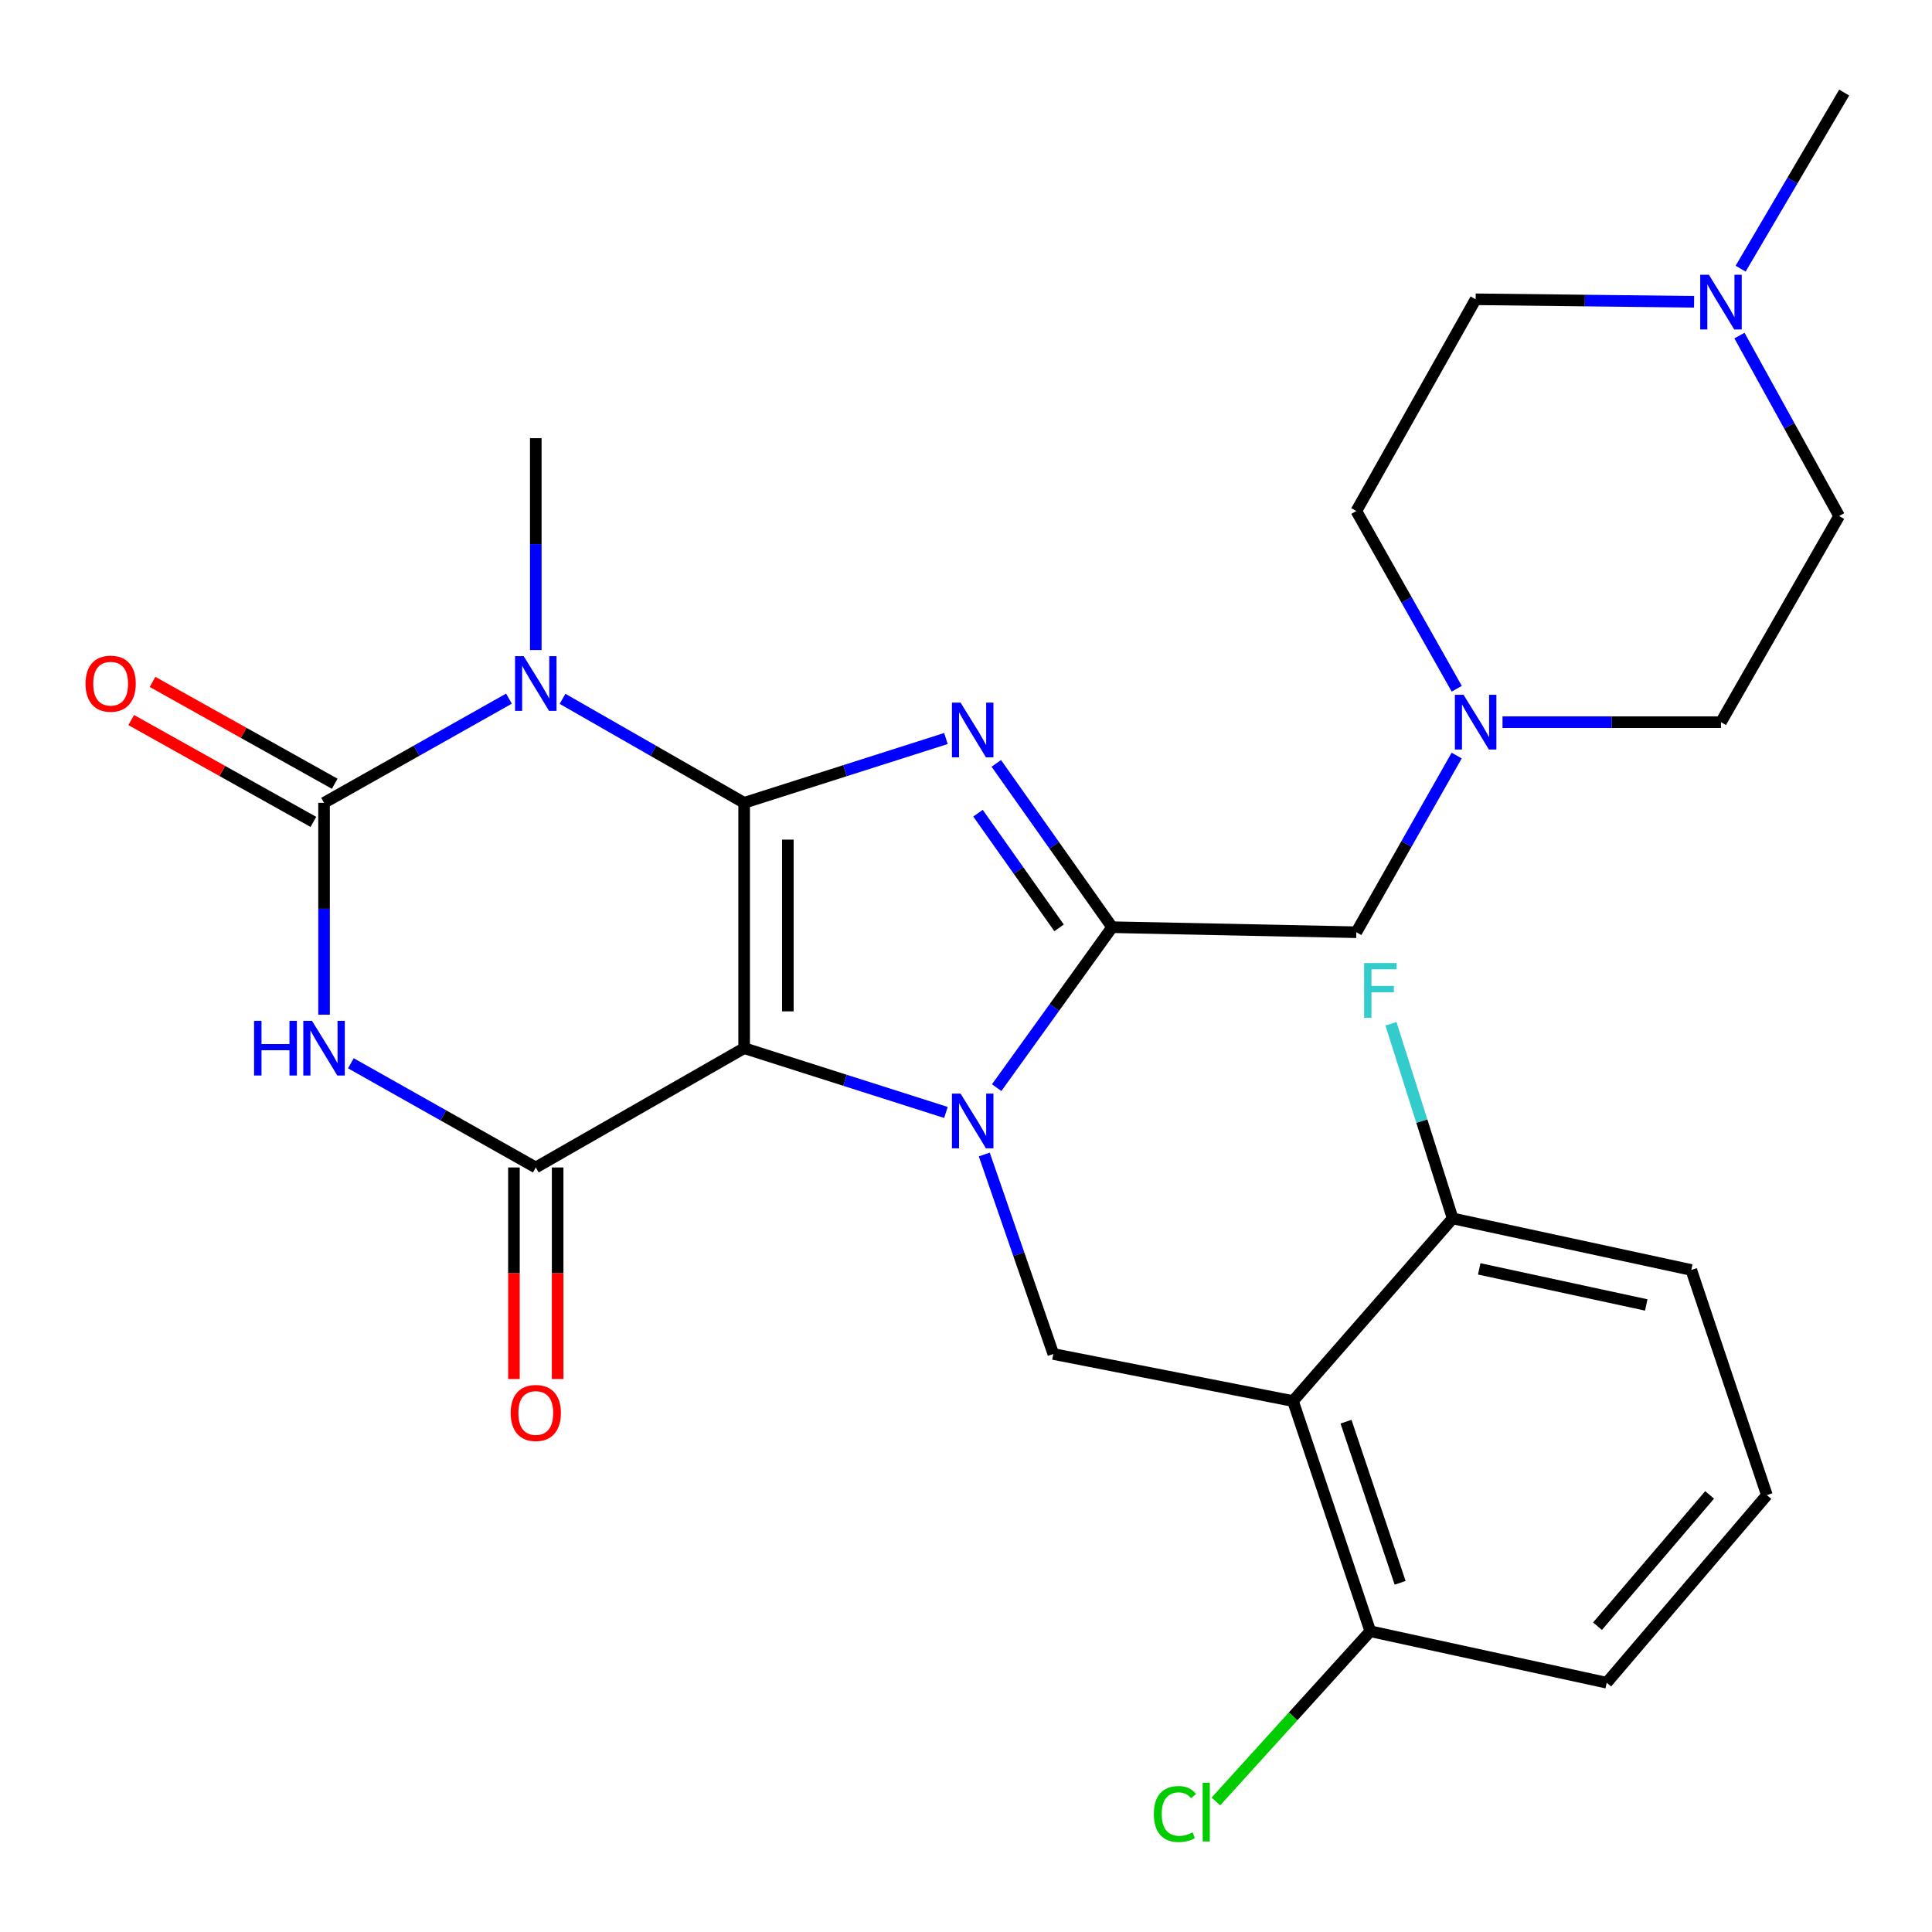 <?xml version='1.0' encoding='iso-8859-1'?>
<svg version='1.1' baseProfile='full'
              xmlns='http://www.w3.org/2000/svg'
                      xmlns:rdkit='http://www.rdkit.org/xml'
                      xmlns:xlink='http://www.w3.org/1999/xlink'
                  xml:space='preserve'
width='1000px' height='1000px' viewBox='0 0 1000 1000'>
<!-- END OF HEADER -->
<rect style='opacity:1.0;fill:#FFFFFF;stroke:none' width='1000' height='1000' x='0' y='0'> </rect>
<path class='bond-0' d='M 385.169,415.54 L 385.169,542.525' style='fill:none;fill-rule:evenodd;stroke:#000000;stroke-width:6px;stroke-linecap:butt;stroke-linejoin:miter;stroke-opacity:1' />
<path class='bond-0' d='M 407.789,434.588 L 407.789,523.477' style='fill:none;fill-rule:evenodd;stroke:#000000;stroke-width:6px;stroke-linecap:butt;stroke-linejoin:miter;stroke-opacity:1' />
<path class='bond-2' d='M 385.169,415.54 L 437.391,398.897' style='fill:none;fill-rule:evenodd;stroke:#000000;stroke-width:6px;stroke-linecap:butt;stroke-linejoin:miter;stroke-opacity:1' />
<path class='bond-2' d='M 437.391,398.897 L 489.614,382.253' style='fill:none;fill-rule:evenodd;stroke:#0000FF;stroke-width:6px;stroke-linecap:butt;stroke-linejoin:miter;stroke-opacity:1' />
<path class='bond-3' d='M 385.169,415.54 L 338.169,388.629' style='fill:none;fill-rule:evenodd;stroke:#000000;stroke-width:6px;stroke-linecap:butt;stroke-linejoin:miter;stroke-opacity:1' />
<path class='bond-3' d='M 338.169,388.629 L 291.17,361.717' style='fill:none;fill-rule:evenodd;stroke:#0000FF;stroke-width:6px;stroke-linecap:butt;stroke-linejoin:miter;stroke-opacity:1' />
<path class='bond-1' d='M 385.169,542.525 L 437.391,559.163' style='fill:none;fill-rule:evenodd;stroke:#000000;stroke-width:6px;stroke-linecap:butt;stroke-linejoin:miter;stroke-opacity:1' />
<path class='bond-1' d='M 437.391,559.163 L 489.614,575.801' style='fill:none;fill-rule:evenodd;stroke:#0000FF;stroke-width:6px;stroke-linecap:butt;stroke-linejoin:miter;stroke-opacity:1' />
<path class='bond-7' d='M 385.169,542.525 L 277.323,604.277' style='fill:none;fill-rule:evenodd;stroke:#000000;stroke-width:6px;stroke-linecap:butt;stroke-linejoin:miter;stroke-opacity:1' />
<path class='bond-9' d='M 509.463,597.563 L 527.333,649.194' style='fill:none;fill-rule:evenodd;stroke:#0000FF;stroke-width:6px;stroke-linecap:butt;stroke-linejoin:miter;stroke-opacity:1' />
<path class='bond-9' d='M 527.333,649.194 L 545.204,700.825' style='fill:none;fill-rule:evenodd;stroke:#000000;stroke-width:6px;stroke-linecap:butt;stroke-linejoin:miter;stroke-opacity:1' />
<path class='bond-28' d='M 515.872,562.963 L 545.756,521.441' style='fill:none;fill-rule:evenodd;stroke:#0000FF;stroke-width:6px;stroke-linecap:butt;stroke-linejoin:miter;stroke-opacity:1' />
<path class='bond-28' d='M 545.756,521.441 L 575.64,479.919' style='fill:none;fill-rule:evenodd;stroke:#000000;stroke-width:6px;stroke-linecap:butt;stroke-linejoin:miter;stroke-opacity:1' />
<path class='bond-4' d='M 515.681,395.126 L 545.66,437.522' style='fill:none;fill-rule:evenodd;stroke:#0000FF;stroke-width:6px;stroke-linecap:butt;stroke-linejoin:miter;stroke-opacity:1' />
<path class='bond-4' d='M 545.66,437.522 L 575.64,479.919' style='fill:none;fill-rule:evenodd;stroke:#000000;stroke-width:6px;stroke-linecap:butt;stroke-linejoin:miter;stroke-opacity:1' />
<path class='bond-4' d='M 506.206,420.905 L 527.191,450.582' style='fill:none;fill-rule:evenodd;stroke:#0000FF;stroke-width:6px;stroke-linecap:butt;stroke-linejoin:miter;stroke-opacity:1' />
<path class='bond-4' d='M 527.191,450.582 L 548.177,480.26' style='fill:none;fill-rule:evenodd;stroke:#000000;stroke-width:6px;stroke-linecap:butt;stroke-linejoin:miter;stroke-opacity:1' />
<path class='bond-5' d='M 263.438,361.612 L 215.584,388.576' style='fill:none;fill-rule:evenodd;stroke:#0000FF;stroke-width:6px;stroke-linecap:butt;stroke-linejoin:miter;stroke-opacity:1' />
<path class='bond-5' d='M 215.584,388.576 L 167.73,415.54' style='fill:none;fill-rule:evenodd;stroke:#000000;stroke-width:6px;stroke-linecap:butt;stroke-linejoin:miter;stroke-opacity:1' />
<path class='bond-17' d='M 277.323,336.454 L 277.323,281.629' style='fill:none;fill-rule:evenodd;stroke:#0000FF;stroke-width:6px;stroke-linecap:butt;stroke-linejoin:miter;stroke-opacity:1' />
<path class='bond-17' d='M 277.323,281.629 L 277.323,226.804' style='fill:none;fill-rule:evenodd;stroke:#000000;stroke-width:6px;stroke-linecap:butt;stroke-linejoin:miter;stroke-opacity:1' />
<path class='bond-10' d='M 575.64,479.919 L 702.034,482.52' style='fill:none;fill-rule:evenodd;stroke:#000000;stroke-width:6px;stroke-linecap:butt;stroke-linejoin:miter;stroke-opacity:1' />
<path class='bond-6' d='M 167.73,415.54 L 167.73,470.365' style='fill:none;fill-rule:evenodd;stroke:#000000;stroke-width:6px;stroke-linecap:butt;stroke-linejoin:miter;stroke-opacity:1' />
<path class='bond-6' d='M 167.73,470.365 L 167.73,525.19' style='fill:none;fill-rule:evenodd;stroke:#0000FF;stroke-width:6px;stroke-linecap:butt;stroke-linejoin:miter;stroke-opacity:1' />
<path class='bond-13' d='M 173.249,405.668 L 126.101,379.311' style='fill:none;fill-rule:evenodd;stroke:#000000;stroke-width:6px;stroke-linecap:butt;stroke-linejoin:miter;stroke-opacity:1' />
<path class='bond-13' d='M 126.101,379.311 L 78.953,352.953' style='fill:none;fill-rule:evenodd;stroke:#FF0000;stroke-width:6px;stroke-linecap:butt;stroke-linejoin:miter;stroke-opacity:1' />
<path class='bond-13' d='M 162.212,425.412 L 115.064,399.054' style='fill:none;fill-rule:evenodd;stroke:#000000;stroke-width:6px;stroke-linecap:butt;stroke-linejoin:miter;stroke-opacity:1' />
<path class='bond-13' d='M 115.064,399.054 L 67.916,372.697' style='fill:none;fill-rule:evenodd;stroke:#FF0000;stroke-width:6px;stroke-linecap:butt;stroke-linejoin:miter;stroke-opacity:1' />
<path class='bond-29' d='M 181.615,550.349 L 229.469,577.313' style='fill:none;fill-rule:evenodd;stroke:#0000FF;stroke-width:6px;stroke-linecap:butt;stroke-linejoin:miter;stroke-opacity:1' />
<path class='bond-29' d='M 229.469,577.313 L 277.323,604.277' style='fill:none;fill-rule:evenodd;stroke:#000000;stroke-width:6px;stroke-linecap:butt;stroke-linejoin:miter;stroke-opacity:1' />
<path class='bond-14' d='M 266.013,604.277 L 266.013,659.028' style='fill:none;fill-rule:evenodd;stroke:#000000;stroke-width:6px;stroke-linecap:butt;stroke-linejoin:miter;stroke-opacity:1' />
<path class='bond-14' d='M 266.013,659.028 L 266.013,713.779' style='fill:none;fill-rule:evenodd;stroke:#FF0000;stroke-width:6px;stroke-linecap:butt;stroke-linejoin:miter;stroke-opacity:1' />
<path class='bond-14' d='M 288.633,604.277 L 288.633,659.028' style='fill:none;fill-rule:evenodd;stroke:#000000;stroke-width:6px;stroke-linecap:butt;stroke-linejoin:miter;stroke-opacity:1' />
<path class='bond-14' d='M 288.633,659.028 L 288.633,713.779' style='fill:none;fill-rule:evenodd;stroke:#FF0000;stroke-width:6px;stroke-linecap:butt;stroke-linejoin:miter;stroke-opacity:1' />
<path class='bond-8' d='M 669.248,725.179 L 545.204,700.825' style='fill:none;fill-rule:evenodd;stroke:#000000;stroke-width:6px;stroke-linecap:butt;stroke-linejoin:miter;stroke-opacity:1' />
<path class='bond-15' d='M 669.248,725.179 L 709.26,844.335' style='fill:none;fill-rule:evenodd;stroke:#000000;stroke-width:6px;stroke-linecap:butt;stroke-linejoin:miter;stroke-opacity:1' />
<path class='bond-15' d='M 696.693,735.852 L 724.701,819.261' style='fill:none;fill-rule:evenodd;stroke:#000000;stroke-width:6px;stroke-linecap:butt;stroke-linejoin:miter;stroke-opacity:1' />
<path class='bond-16' d='M 669.248,725.179 L 751.898,630.654' style='fill:none;fill-rule:evenodd;stroke:#000000;stroke-width:6px;stroke-linecap:butt;stroke-linejoin:miter;stroke-opacity:1' />
<path class='bond-11' d='M 702.034,482.52 L 728.001,436.8' style='fill:none;fill-rule:evenodd;stroke:#000000;stroke-width:6px;stroke-linecap:butt;stroke-linejoin:miter;stroke-opacity:1' />
<path class='bond-11' d='M 728.001,436.8 L 753.968,391.08' style='fill:none;fill-rule:evenodd;stroke:#0000FF;stroke-width:6px;stroke-linecap:butt;stroke-linejoin:miter;stroke-opacity:1' />
<path class='bond-18' d='M 777.7,373.794 L 834.235,373.794' style='fill:none;fill-rule:evenodd;stroke:#0000FF;stroke-width:6px;stroke-linecap:butt;stroke-linejoin:miter;stroke-opacity:1' />
<path class='bond-18' d='M 834.235,373.794 L 890.77,373.794' style='fill:none;fill-rule:evenodd;stroke:#000000;stroke-width:6px;stroke-linecap:butt;stroke-linejoin:miter;stroke-opacity:1' />
<path class='bond-19' d='M 754.012,356.496 L 728.023,310.5' style='fill:none;fill-rule:evenodd;stroke:#0000FF;stroke-width:6px;stroke-linecap:butt;stroke-linejoin:miter;stroke-opacity:1' />
<path class='bond-19' d='M 728.023,310.5 L 702.034,264.503' style='fill:none;fill-rule:evenodd;stroke:#000000;stroke-width:6px;stroke-linecap:butt;stroke-linejoin:miter;stroke-opacity:1' />
<path class='bond-12' d='M 876.856,156.209 L 820.321,155.56' style='fill:none;fill-rule:evenodd;stroke:#0000FF;stroke-width:6px;stroke-linecap:butt;stroke-linejoin:miter;stroke-opacity:1' />
<path class='bond-12' d='M 820.321,155.56 L 763.786,154.911' style='fill:none;fill-rule:evenodd;stroke:#000000;stroke-width:6px;stroke-linecap:butt;stroke-linejoin:miter;stroke-opacity:1' />
<path class='bond-24' d='M 900.947,139.063 L 927.746,93.491' style='fill:none;fill-rule:evenodd;stroke:#0000FF;stroke-width:6px;stroke-linecap:butt;stroke-linejoin:miter;stroke-opacity:1' />
<path class='bond-24' d='M 927.746,93.491 L 954.545,47.919' style='fill:none;fill-rule:evenodd;stroke:#000000;stroke-width:6px;stroke-linecap:butt;stroke-linejoin:miter;stroke-opacity:1' />
<path class='bond-30' d='M 900.339,173.691 L 926.135,220.391' style='fill:none;fill-rule:evenodd;stroke:#0000FF;stroke-width:6px;stroke-linecap:butt;stroke-linejoin:miter;stroke-opacity:1' />
<path class='bond-30' d='M 926.135,220.391 L 951.932,267.092' style='fill:none;fill-rule:evenodd;stroke:#000000;stroke-width:6px;stroke-linecap:butt;stroke-linejoin:miter;stroke-opacity:1' />
<path class='bond-22' d='M 709.26,844.335 L 669.303,888.389' style='fill:none;fill-rule:evenodd;stroke:#000000;stroke-width:6px;stroke-linecap:butt;stroke-linejoin:miter;stroke-opacity:1' />
<path class='bond-22' d='M 669.303,888.389 L 629.347,932.443' style='fill:none;fill-rule:evenodd;stroke:#00CC00;stroke-width:6px;stroke-linecap:butt;stroke-linejoin:miter;stroke-opacity:1' />
<path class='bond-26' d='M 709.26,844.335 L 831.632,870.976' style='fill:none;fill-rule:evenodd;stroke:#000000;stroke-width:6px;stroke-linecap:butt;stroke-linejoin:miter;stroke-opacity:1' />
<path class='bond-23' d='M 751.898,630.654 L 735.927,580.269' style='fill:none;fill-rule:evenodd;stroke:#000000;stroke-width:6px;stroke-linecap:butt;stroke-linejoin:miter;stroke-opacity:1' />
<path class='bond-23' d='M 735.927,580.269 L 719.957,529.885' style='fill:none;fill-rule:evenodd;stroke:#33CCCC;stroke-width:6px;stroke-linecap:butt;stroke-linejoin:miter;stroke-opacity:1' />
<path class='bond-27' d='M 751.898,630.654 L 875.402,657.333' style='fill:none;fill-rule:evenodd;stroke:#000000;stroke-width:6px;stroke-linecap:butt;stroke-linejoin:miter;stroke-opacity:1' />
<path class='bond-27' d='M 765.647,656.766 L 852.1,675.441' style='fill:none;fill-rule:evenodd;stroke:#000000;stroke-width:6px;stroke-linecap:butt;stroke-linejoin:miter;stroke-opacity:1' />
<path class='bond-20' d='M 890.77,373.794 L 951.932,267.092' style='fill:none;fill-rule:evenodd;stroke:#000000;stroke-width:6px;stroke-linecap:butt;stroke-linejoin:miter;stroke-opacity:1' />
<path class='bond-21' d='M 702.034,264.503 L 763.786,154.911' style='fill:none;fill-rule:evenodd;stroke:#000000;stroke-width:6px;stroke-linecap:butt;stroke-linejoin:miter;stroke-opacity:1' />
<path class='bond-25' d='M 914.534,773.875 L 875.402,657.333' style='fill:none;fill-rule:evenodd;stroke:#000000;stroke-width:6px;stroke-linecap:butt;stroke-linejoin:miter;stroke-opacity:1' />
<path class='bond-31' d='M 914.534,773.875 L 831.632,870.976' style='fill:none;fill-rule:evenodd;stroke:#000000;stroke-width:6px;stroke-linecap:butt;stroke-linejoin:miter;stroke-opacity:1' />
<path class='bond-31' d='M 884.896,773.753 L 826.865,841.724' style='fill:none;fill-rule:evenodd;stroke:#000000;stroke-width:6px;stroke-linecap:butt;stroke-linejoin:miter;stroke-opacity:1' />
<path  class='atom-2' d='M 497.198 566.052
L 506.478 581.052
Q 507.398 582.532, 508.878 585.212
Q 510.358 587.892, 510.438 588.052
L 510.438 566.052
L 514.198 566.052
L 514.198 594.372
L 510.318 594.372
L 500.358 577.972
Q 499.198 576.052, 497.958 573.852
Q 496.758 571.652, 496.398 570.972
L 496.398 594.372
L 492.718 594.372
L 492.718 566.052
L 497.198 566.052
' fill='#0000FF'/>
<path  class='atom-3' d='M 497.198 363.681
L 506.478 378.681
Q 507.398 380.161, 508.878 382.841
Q 510.358 385.521, 510.438 385.681
L 510.438 363.681
L 514.198 363.681
L 514.198 392.001
L 510.318 392.001
L 500.358 375.601
Q 499.198 373.681, 497.958 371.481
Q 496.758 369.281, 496.398 368.601
L 496.398 392.001
L 492.718 392.001
L 492.718 363.681
L 497.198 363.681
' fill='#0000FF'/>
<path  class='atom-4' d='M 271.063 339.628
L 280.343 354.628
Q 281.263 356.108, 282.743 358.788
Q 284.223 361.468, 284.303 361.628
L 284.303 339.628
L 288.063 339.628
L 288.063 367.948
L 284.183 367.948
L 274.223 351.548
Q 273.063 349.628, 271.823 347.428
Q 270.623 345.228, 270.263 344.548
L 270.263 367.948
L 266.583 367.948
L 266.583 339.628
L 271.063 339.628
' fill='#0000FF'/>
<path  class='atom-7' d='M 131.51 528.365
L 135.35 528.365
L 135.35 540.405
L 149.83 540.405
L 149.83 528.365
L 153.67 528.365
L 153.67 556.685
L 149.83 556.685
L 149.83 543.605
L 135.35 543.605
L 135.35 556.685
L 131.51 556.685
L 131.51 528.365
' fill='#0000FF'/>
<path  class='atom-7' d='M 161.47 528.365
L 170.75 543.365
Q 171.67 544.845, 173.15 547.525
Q 174.63 550.205, 174.71 550.365
L 174.71 528.365
L 178.47 528.365
L 178.47 556.685
L 174.59 556.685
L 164.63 540.285
Q 163.47 538.365, 162.23 536.165
Q 161.03 533.965, 160.67 533.285
L 160.67 556.685
L 156.99 556.685
L 156.99 528.365
L 161.47 528.365
' fill='#0000FF'/>
<path  class='atom-12' d='M 757.526 359.634
L 766.806 374.634
Q 767.726 376.114, 769.206 378.794
Q 770.686 381.474, 770.766 381.634
L 770.766 359.634
L 774.526 359.634
L 774.526 387.954
L 770.646 387.954
L 760.686 371.554
Q 759.526 369.634, 758.286 367.434
Q 757.086 365.234, 756.726 364.554
L 756.726 387.954
L 753.046 387.954
L 753.046 359.634
L 757.526 359.634
' fill='#0000FF'/>
<path  class='atom-13' d='M 884.51 142.208
L 893.79 157.208
Q 894.71 158.688, 896.19 161.368
Q 897.67 164.048, 897.75 164.208
L 897.75 142.208
L 901.51 142.208
L 901.51 170.528
L 897.63 170.528
L 887.67 154.128
Q 886.51 152.208, 885.27 150.008
Q 884.07 147.808, 883.71 147.128
L 883.71 170.528
L 880.03 170.528
L 880.03 142.208
L 884.51 142.208
' fill='#0000FF'/>
<path  class='atom-14' d='M 44.271 353.868
Q 44.271 347.068, 47.631 343.268
Q 50.991 339.468, 57.271 339.468
Q 63.551 339.468, 66.911 343.268
Q 70.271 347.068, 70.271 353.868
Q 70.271 360.748, 66.871 364.668
Q 63.471 368.548, 57.271 368.548
Q 51.031 368.548, 47.631 364.668
Q 44.271 360.788, 44.271 353.868
M 57.271 365.348
Q 61.591 365.348, 63.911 362.468
Q 66.271 359.548, 66.271 353.868
Q 66.271 348.308, 63.911 345.508
Q 61.591 342.668, 57.271 342.668
Q 52.951 342.668, 50.591 345.468
Q 48.271 348.268, 48.271 353.868
Q 48.271 359.588, 50.591 362.468
Q 52.951 365.348, 57.271 365.348
' fill='#FF0000'/>
<path  class='atom-15' d='M 264.323 731.354
Q 264.323 724.554, 267.683 720.754
Q 271.043 716.954, 277.323 716.954
Q 283.603 716.954, 286.963 720.754
Q 290.323 724.554, 290.323 731.354
Q 290.323 738.234, 286.923 742.154
Q 283.523 746.034, 277.323 746.034
Q 271.083 746.034, 267.683 742.154
Q 264.323 738.274, 264.323 731.354
M 277.323 742.834
Q 281.643 742.834, 283.963 739.954
Q 286.323 737.034, 286.323 731.354
Q 286.323 725.794, 283.963 722.994
Q 281.643 720.154, 277.323 720.154
Q 273.003 720.154, 270.643 722.954
Q 268.323 725.754, 268.323 731.354
Q 268.323 737.074, 270.643 739.954
Q 273.003 742.834, 277.323 742.834
' fill='#FF0000'/>
<path  class='atom-23' d='M 597.228 938.936
Q 597.228 931.896, 600.508 928.216
Q 603.828 924.496, 610.108 924.496
Q 615.948 924.496, 619.068 928.616
L 616.428 930.776
Q 614.148 927.776, 610.108 927.776
Q 605.828 927.776, 603.548 930.656
Q 601.308 933.496, 601.308 938.936
Q 601.308 944.536, 603.628 947.416
Q 605.988 950.296, 610.548 950.296
Q 613.668 950.296, 617.308 948.416
L 618.428 951.416
Q 616.948 952.376, 614.708 952.936
Q 612.468 953.496, 609.988 953.496
Q 603.828 953.496, 600.508 949.736
Q 597.228 945.976, 597.228 938.936
' fill='#00CC00'/>
<path  class='atom-23' d='M 622.508 922.776
L 626.188 922.776
L 626.188 953.136
L 622.508 953.136
L 622.508 922.776
' fill='#00CC00'/>
<path  class='atom-24' d='M 706.067 498.469
L 722.907 498.469
L 722.907 501.709
L 709.867 501.709
L 709.867 510.309
L 721.467 510.309
L 721.467 513.589
L 709.867 513.589
L 709.867 526.789
L 706.067 526.789
L 706.067 498.469
' fill='#33CCCC'/>
</svg>
